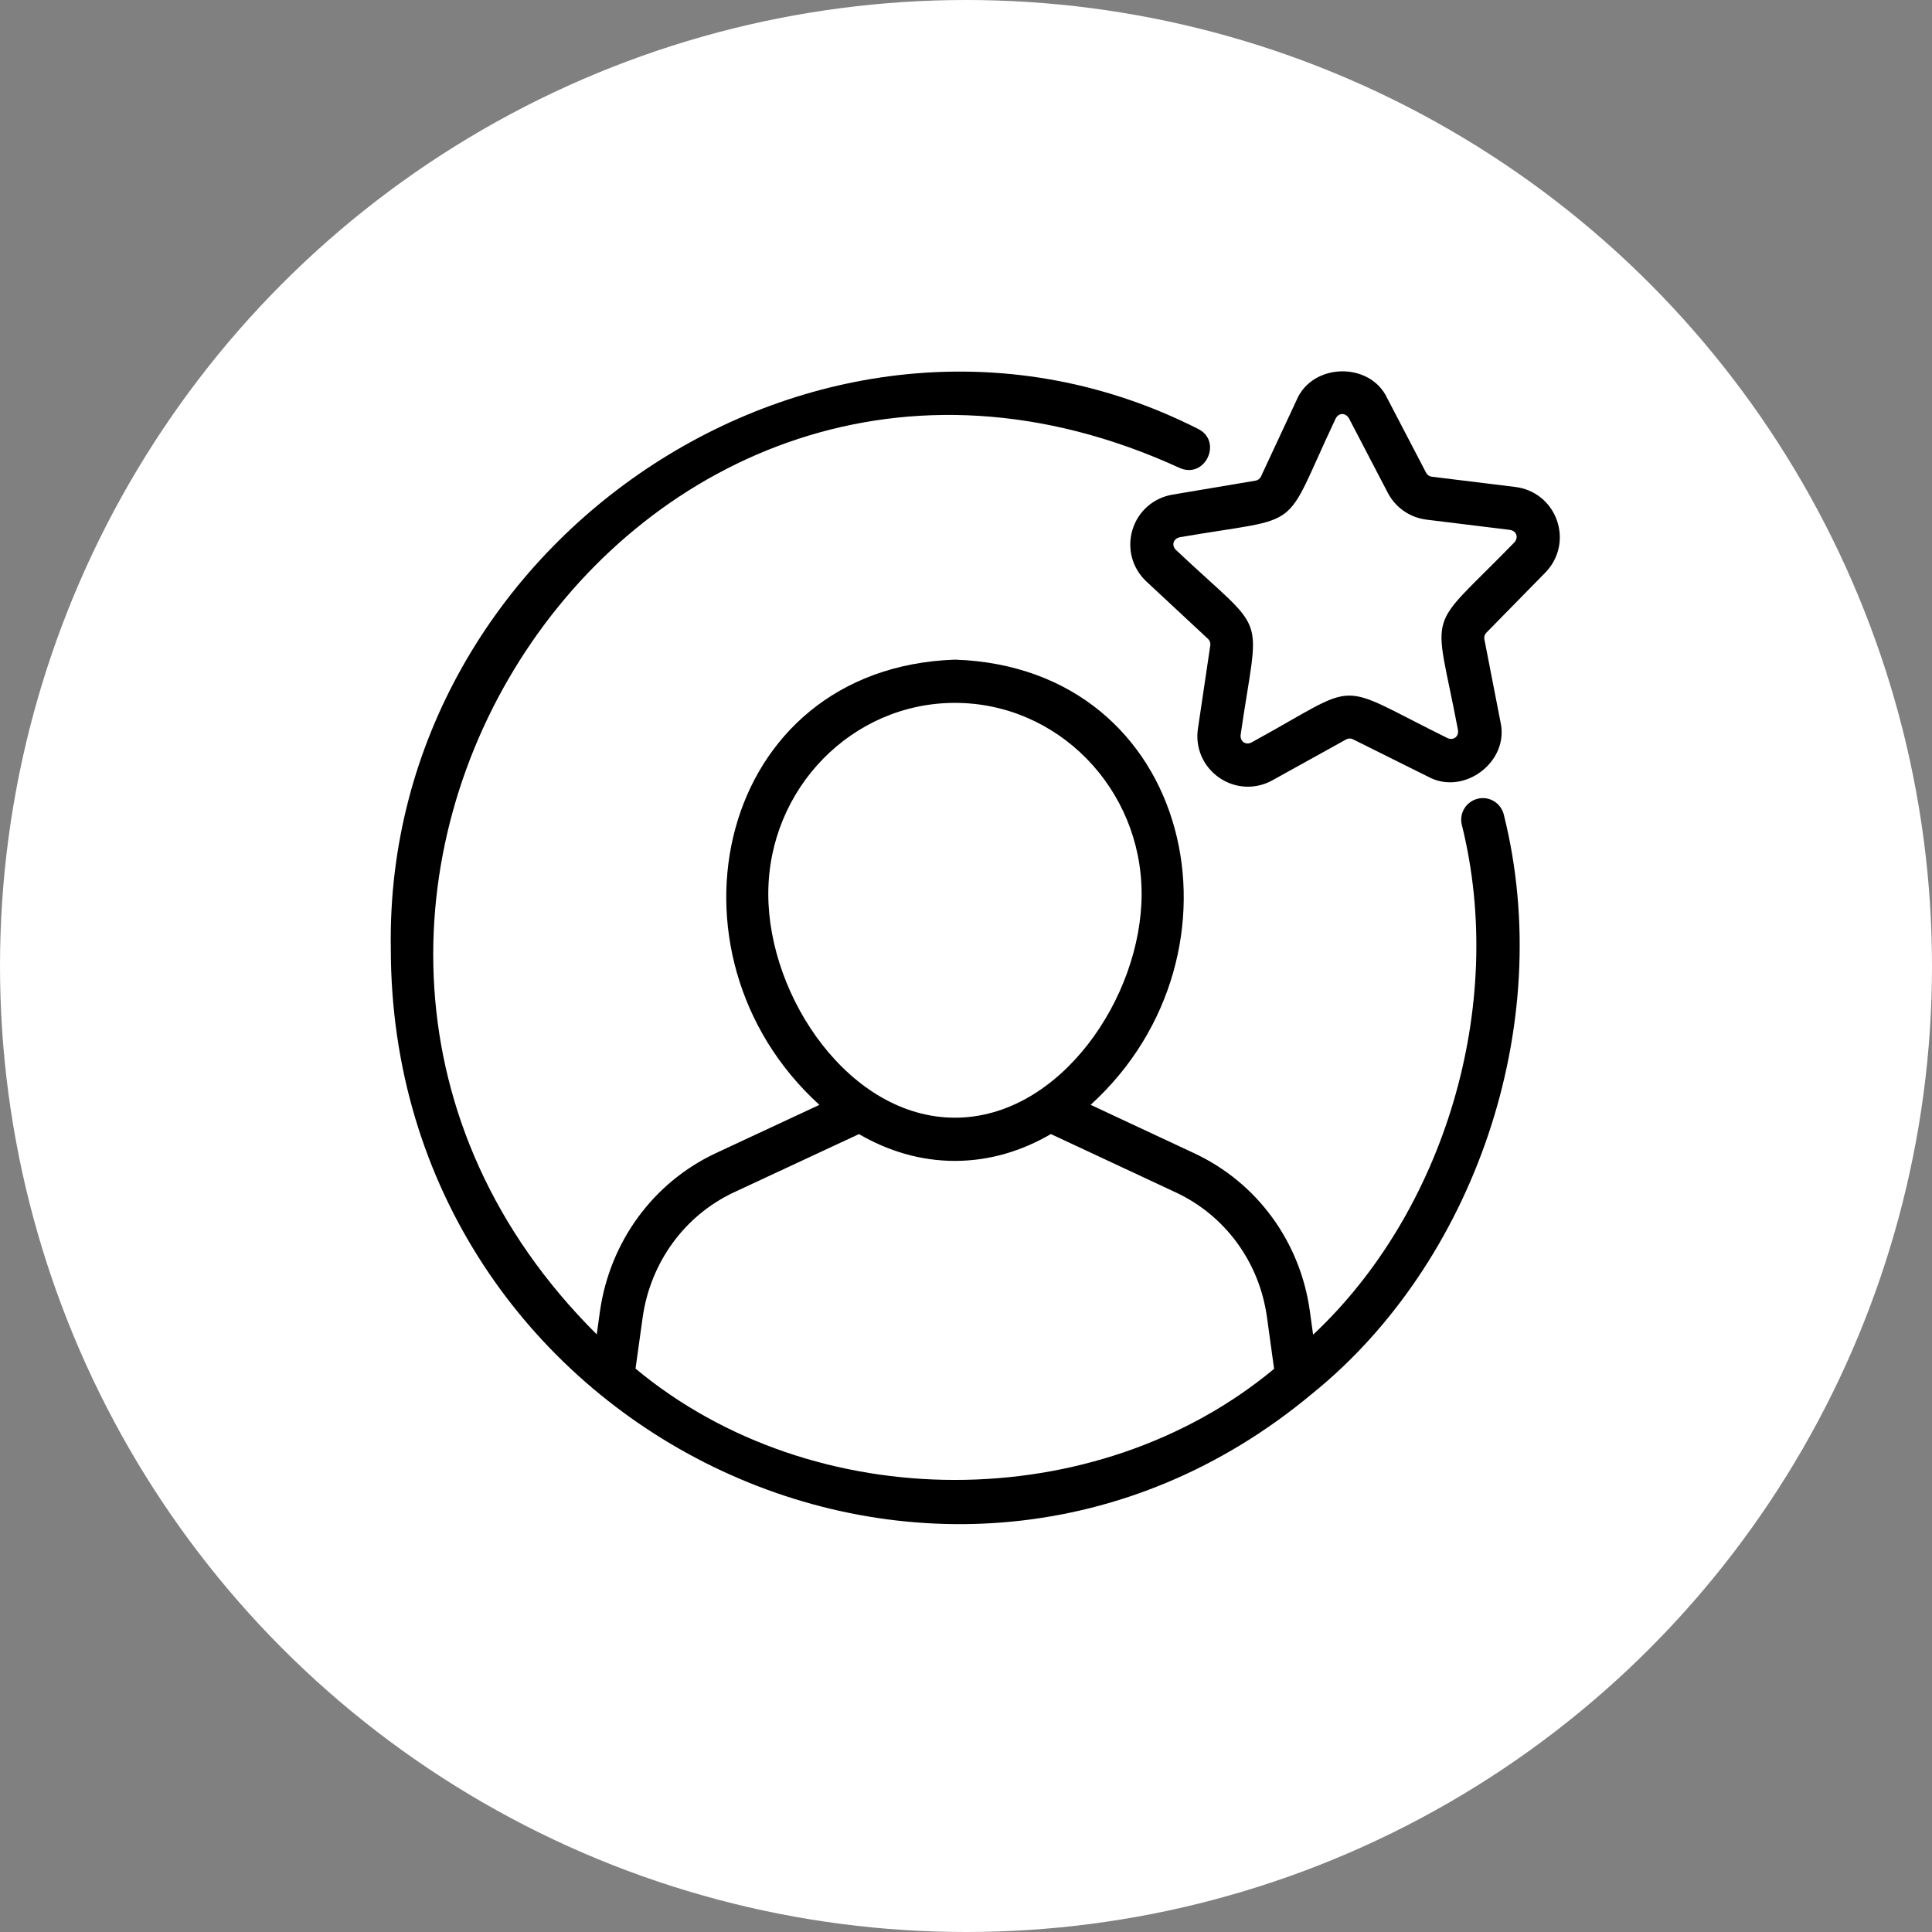 <svg xmlns="http://www.w3.org/2000/svg" width="89" height="89" viewBox="0 0 89 89" fill="none"><rect x="0" y="0" width="89" height="89" fill="#808080" stroke="none"/><circle cx="44.5" cy="44.5" r="44.5" fill="white"></circle><path d="M68.078 36.794C67.543 36.921 67.212 37.456 67.339 37.991C69.435 46.388 66.48 55.876 60.49 61.483L60.338 60.385C59.892 57.192 57.904 54.479 55.022 53.13L50.241 50.895C57.899 43.936 54.994 30.76 43.994 30.387C32.99 30.765 30.089 43.939 37.747 50.897L32.953 53.132C30.091 54.481 28.105 57.191 27.64 60.387L27.49 61.47C8.231 42.316 29.078 10.004 54.308 21.541C55.52 22.119 56.363 20.297 55.156 19.74C38.257 11.205 17.702 24.638 18.003 43.685C18.001 65.865 43.494 78.376 60.463 64.188C67.855 58.217 71.717 47.274 69.276 37.532C69.149 36.997 68.611 36.664 68.079 36.793L68.078 36.794ZM35.392 41.182C35.392 36.328 39.25 32.379 43.991 32.379C48.732 32.379 52.59 36.329 52.59 41.182C52.59 45.948 48.834 51.488 43.991 51.488C39.148 51.488 35.392 45.948 35.392 41.182ZM29.277 63.043L29.608 60.666C29.974 58.14 31.542 55.995 33.794 54.934L39.569 52.244C40.9 53.018 42.388 53.478 43.989 53.478C45.591 53.478 47.08 53.016 48.411 52.242L54.173 54.934C56.443 55.997 58.008 58.138 58.362 60.661L58.693 63.058C50.475 69.885 37.485 69.88 29.275 63.046L29.277 63.043Z" fill="black"></path><path d="M71.722 23.976C71.428 23.132 70.694 22.542 69.808 22.433L65.955 21.96C65.846 21.947 65.749 21.88 65.697 21.781L63.902 18.339C63.111 16.654 60.455 16.706 59.728 18.433L58.088 21.952C58.041 22.052 57.949 22.124 57.839 22.142L54.011 22.786C53.13 22.935 52.424 23.558 52.167 24.411C51.911 25.267 52.157 26.176 52.809 26.786L55.649 29.431C55.731 29.506 55.769 29.618 55.754 29.727L55.184 33.568C55.052 34.451 55.428 35.315 56.162 35.823C56.896 36.333 57.839 36.378 58.616 35.945L62.011 34.063C62.108 34.008 62.225 34.006 62.324 34.056L65.799 35.785C67.444 36.674 69.544 35.081 69.121 33.257L68.379 29.446C68.357 29.337 68.392 29.227 68.469 29.148L71.187 26.377C71.812 25.74 72.018 24.819 71.722 23.978L71.722 23.976ZM69.766 24.981C65.602 29.262 66.062 27.794 67.165 33.637C67.205 33.941 66.953 34.118 66.685 34.003C61.326 31.365 62.862 31.35 57.647 34.205C57.371 34.339 57.127 34.15 57.15 33.861C58.001 27.951 58.491 29.406 54.166 25.329C53.954 25.108 54.056 24.817 54.34 24.75C60.226 23.732 58.989 24.652 61.532 19.274C61.684 19.003 61.98 19.013 62.137 19.262L63.932 22.704C64.285 23.383 64.952 23.844 65.714 23.938L69.566 24.411C69.868 24.466 69.955 24.76 69.766 24.981Z" fill="black"></path></svg>